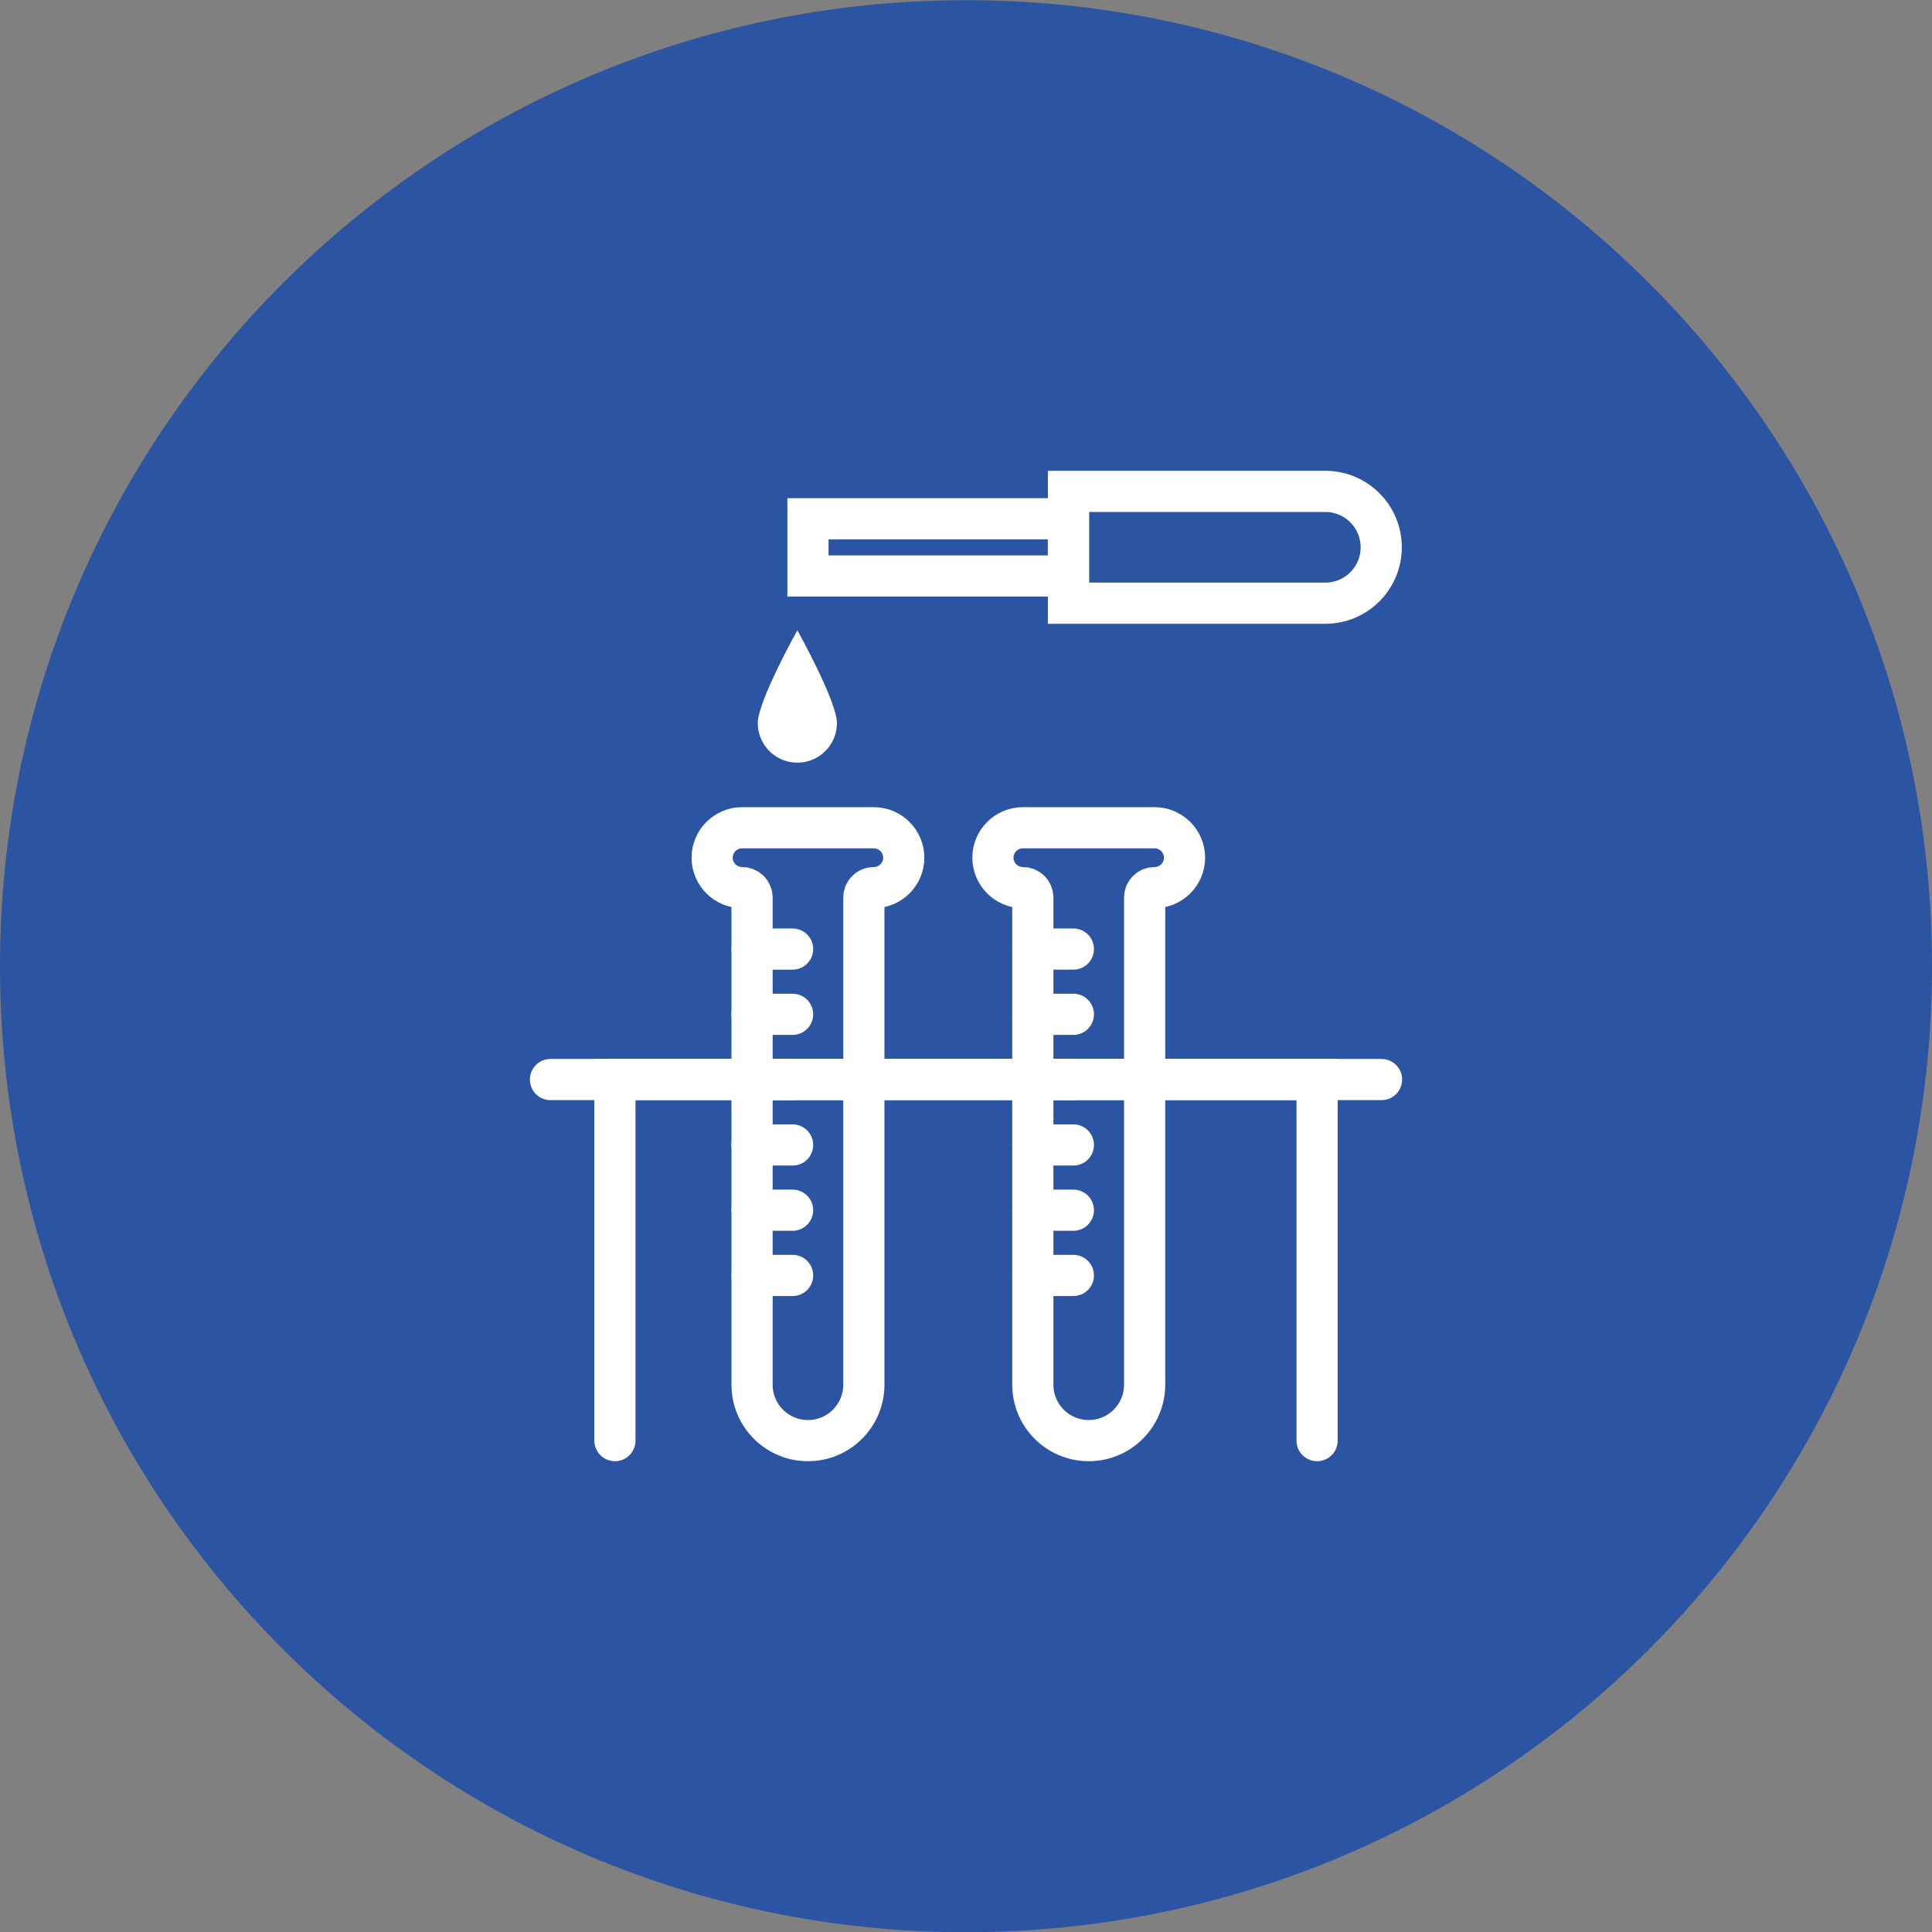<?xml version="1.0" encoding="UTF-8"?><svg xmlns="http://www.w3.org/2000/svg" viewBox="0 0 122 122"><rect x="0" y="0" width="122" height="122" fill="#808080" stroke="none"/><defs><style>.e{fill:#2b55a2;}.f{fill:none;stroke:#fff;stroke-linecap:round;stroke-miterlimit:10;stroke-width:2.6px;}.g{fill:#fff;fill-rule:evenodd;}</style></defs><g id="a"><g id="b" transform="translate(0 0.012)"><path id="c" class="e" d="M61,0h0c33.69,0,61,27.31,61,61h0c0,33.69-27.31,61-61,61h0C27.31,122,0,94.69,0,61H0C0,27.31,27.31,0,61,0Z"/></g></g><g id="d"><g><path class="g" d="M52.85,45.66c0,1.38-1.12,2.5-2.5,2.5s-2.5-1.12-2.5-2.5,2.5-5.86,2.5-5.86c0,0,2.5,4.48,2.5,5.86Z"/><polyline class="f" points="38.83 90.97 38.83 68.17 83.17 68.17 83.17 90.97"/><line class="f" x1="34.76" y1="68.17" x2="87.24" y2="68.17"/><path class="f" d="M46.86,56.05c-1.04,0-1.89-.85-1.89-1.89h0c0-1.04,.85-1.89,1.89-1.89h8.32c1.04,0,1.89,.85,1.89,1.89h0c0,1.04-.85,1.89-1.89,1.89h0c-.35,0-.63,.28-.63,.63v30.76c0,1.95-1.58,3.53-3.53,3.53h0c-1.95,0-3.53-1.58-3.53-3.53v-30.76c0-.35-.28-.63-.63-.63h0Z"/><line class="f" x1="47.49" y1="59.93" x2="50.05" y2="59.93"/><line class="f" x1="47.49" y1="64.05" x2="50.05" y2="64.05"/><line class="f" x1="47.49" y1="68.17" x2="50.05" y2="68.17"/><line class="f" x1="47.49" y1="72.3" x2="50.05" y2="72.3"/><line class="f" x1="47.49" y1="76.42" x2="50.05" y2="76.42"/><line class="f" x1="47.49" y1="80.54" x2="50.05" y2="80.54"/><path class="f" d="M64.59,56.05c-1.04,0-1.89-.85-1.89-1.89h0c0-1.04,.85-1.89,1.89-1.89h8.32c1.04,0,1.89,.85,1.89,1.89h0c0,1.04-.85,1.89-1.89,1.89h0c-.35,0-.63,.28-.63,.63v30.76c0,1.95-1.58,3.53-3.53,3.53h0c-1.95,0-3.53-1.58-3.53-3.53v-30.76c0-.35-.28-.63-.63-.63h0Z"/><line class="f" x1="65.22" y1="59.93" x2="67.78" y2="59.93"/><line class="f" x1="65.22" y1="64.05" x2="67.78" y2="64.05"/><line class="f" x1="65.22" y1="68.17" x2="67.78" y2="68.17"/><line class="f" x1="65.22" y1="72.3" x2="67.78" y2="72.3"/><line class="f" x1="65.22" y1="76.42" x2="67.78" y2="76.42"/><line class="f" x1="65.22" y1="80.54" x2="67.78" y2="80.54"/><path class="f" d="M67.47,31.03h16.22c1.95,0,3.53,1.58,3.53,3.53h0c0,1.95-1.58,3.53-3.53,3.53h-16.22v-7.06Z"/><rect class="f" x="51.02" y="32.76" width="16.45" height="3.61"/></g></g></svg>